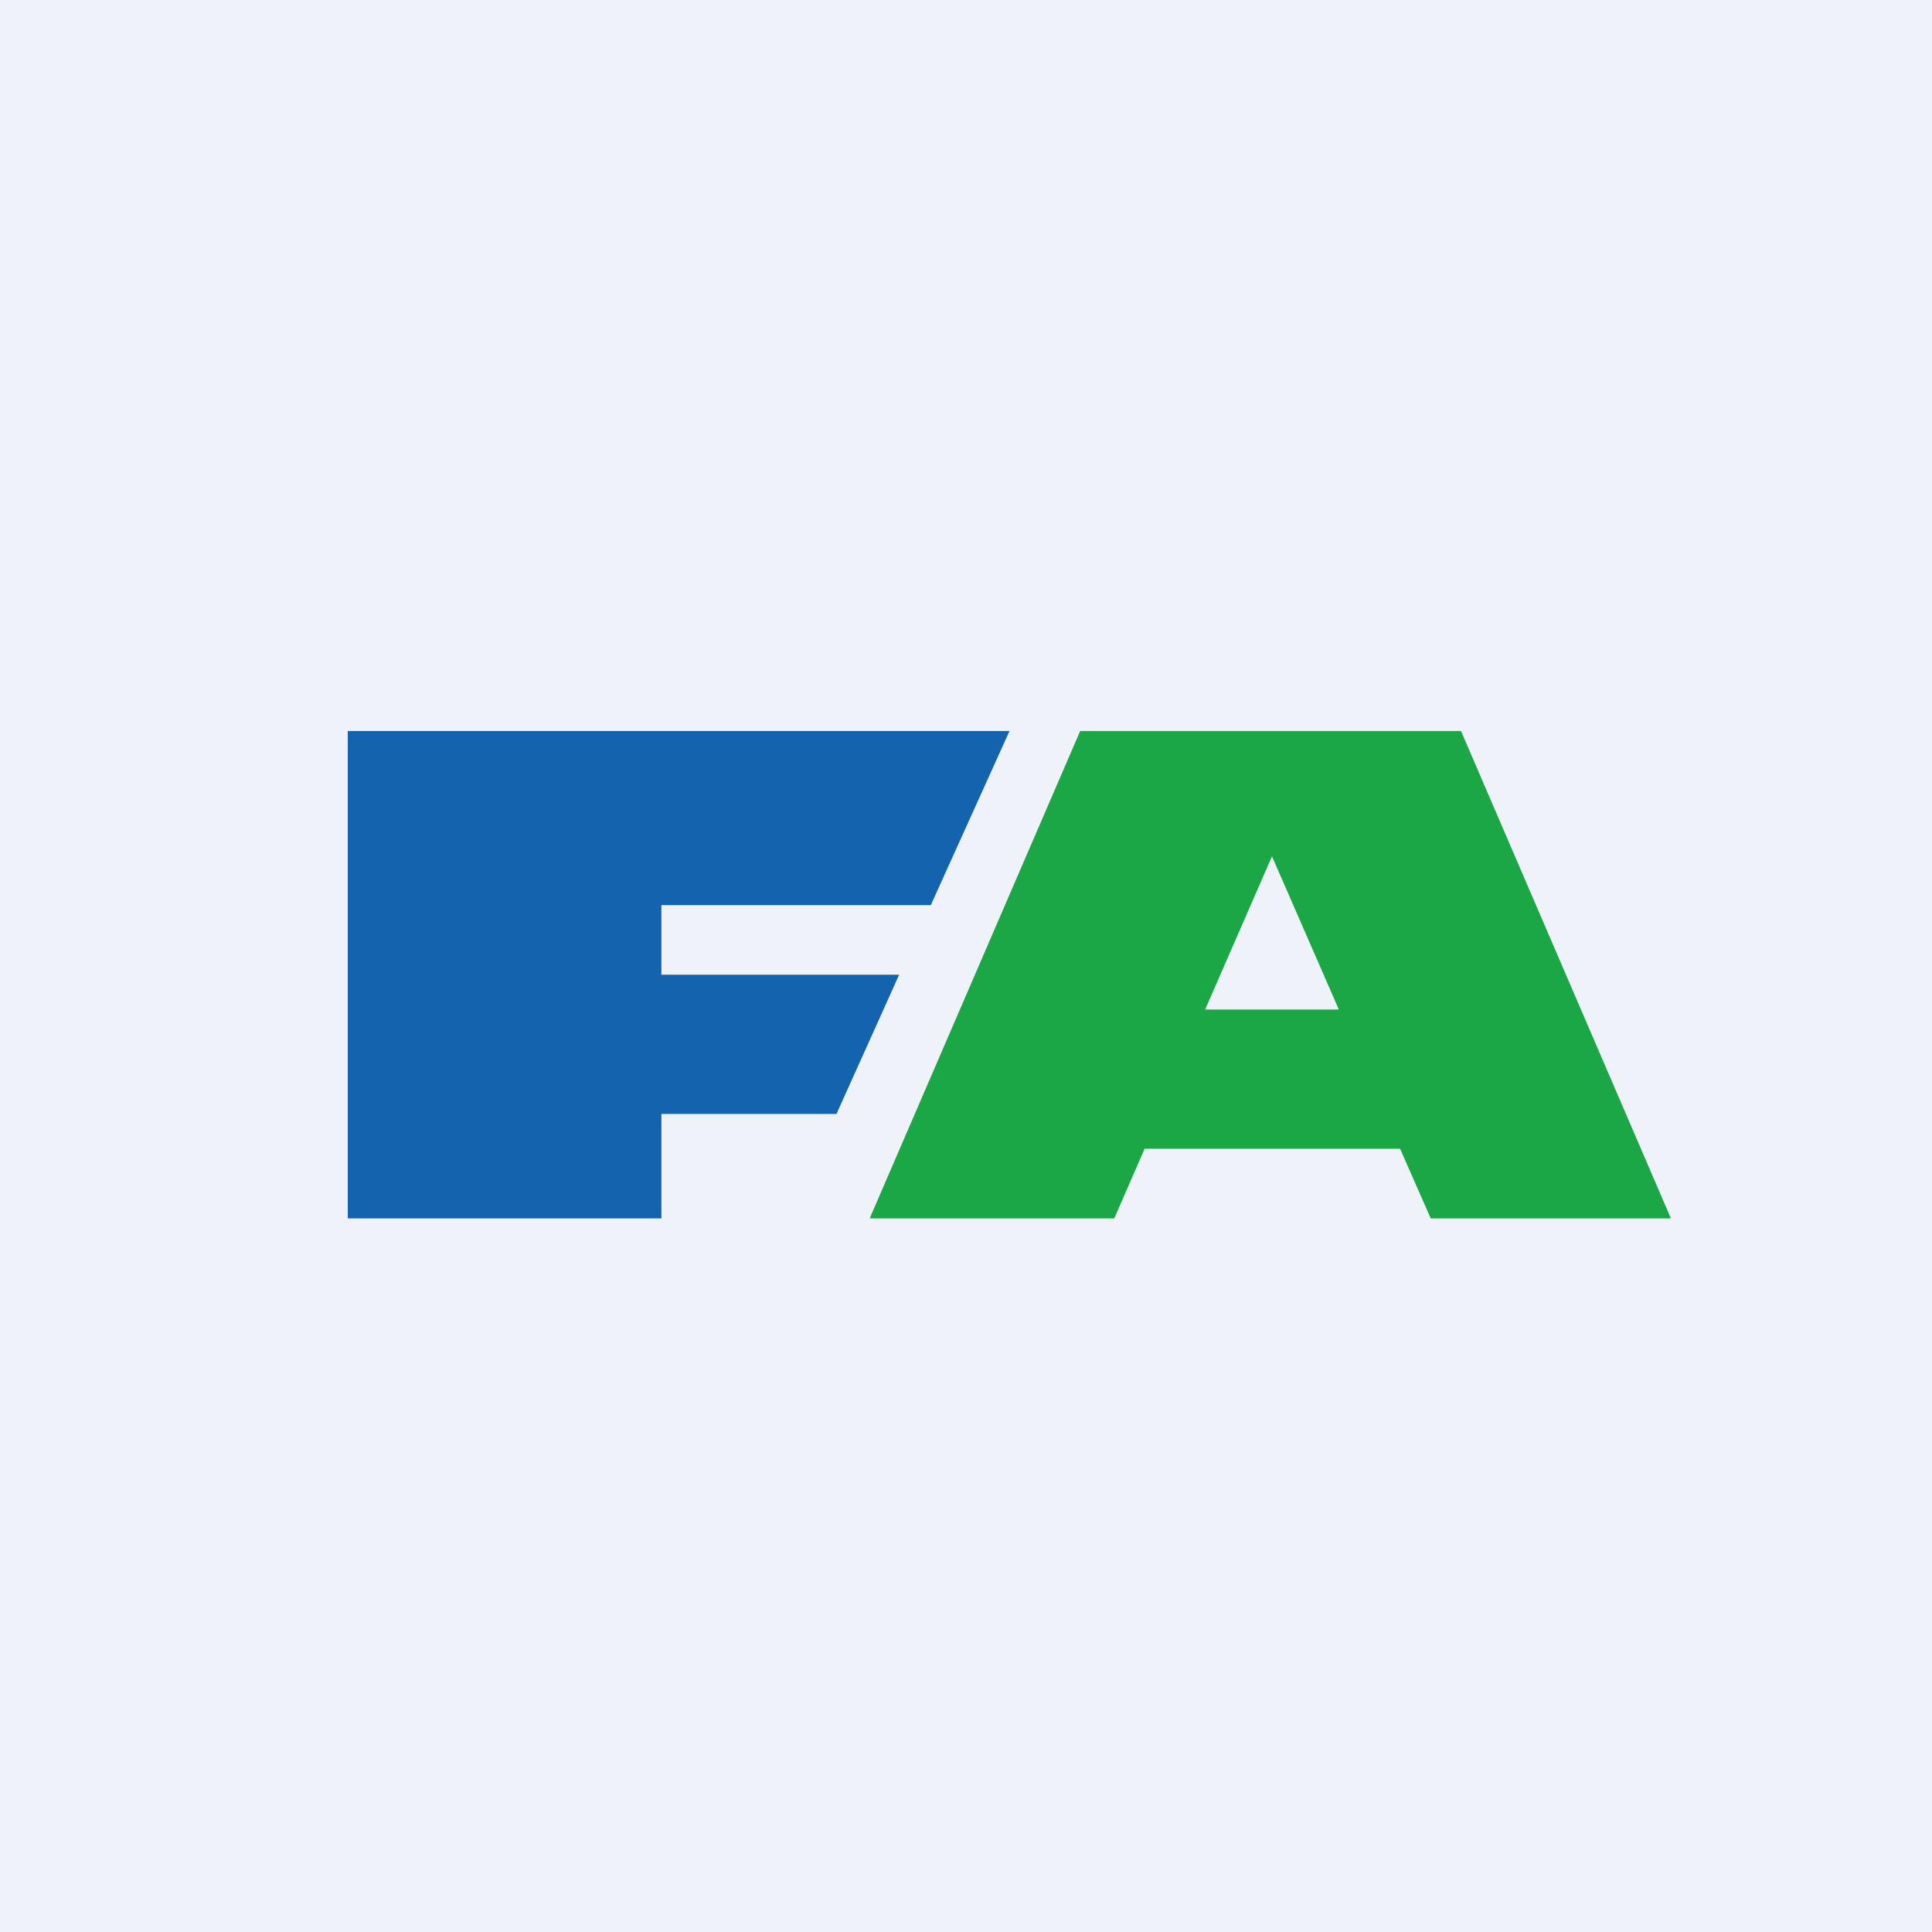 <?xml version="1.0" encoding="UTF-8"?>
<!-- generated by Finnhub -->
<svg viewBox="0 0 55.5 55.5" xmlns="http://www.w3.org/2000/svg">
<path d="M 0,0 H 55.5 V 55.5 H 0 Z" fill="rgb(239, 242, 248)"/>
<path d="M 9.99,34.985 V 21 H 29 L 26.74,26 H 19 V 28 H 25.83 L 24.03,32 H 19 V 35 H 10 Z" fill="rgb(20, 99, 174)"/>
<path d="M 24.99,34.985 L 31.03,21 H 41.97 L 48,35 H 41.1 L 40.22,33 H 32.88 L 32.01,35 H 25 Z M 34.62,29 H 38.46 L 36.54,24.6 L 34.62,29 Z" fill="rgb(27, 167, 69)"/>
</svg>

